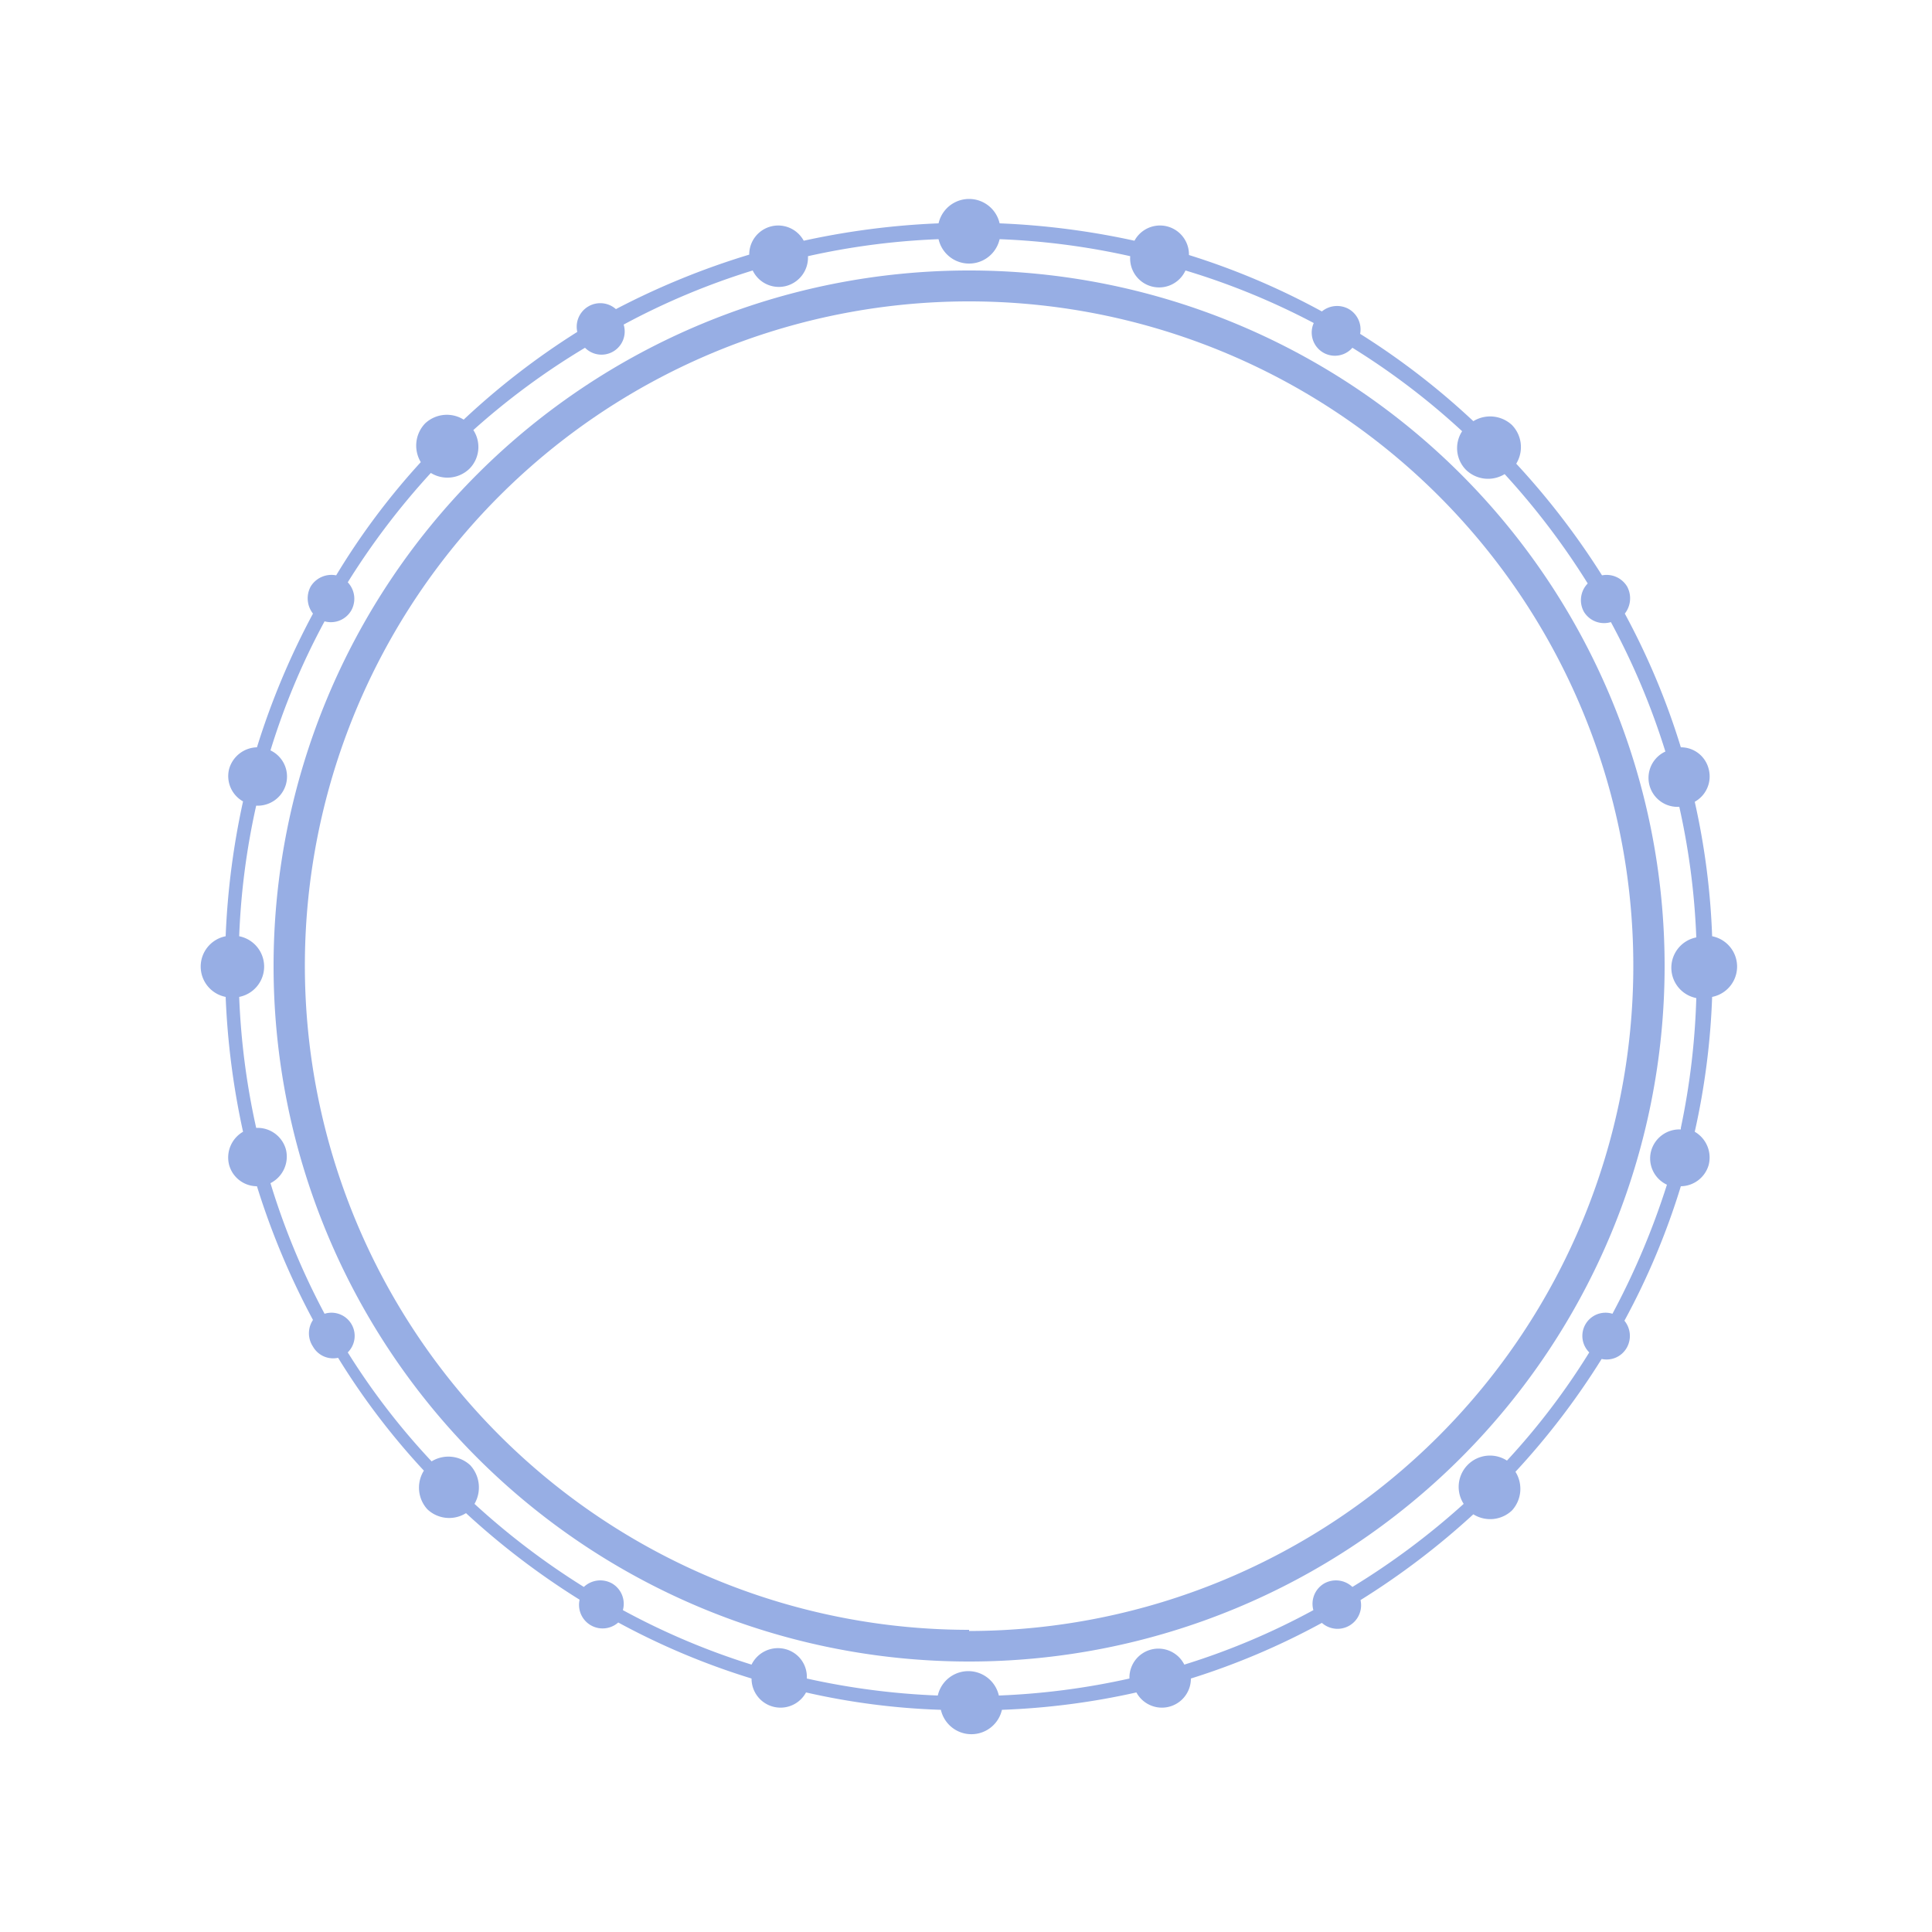 <svg id="图层_1" data-name="图层 1" xmlns="http://www.w3.org/2000/svg" viewBox="0 0 50 50"><title>边框</title><path d="M44.31,24.23a18.93,18.93,0,0,0-.45-3.48.75.75,0,0,0,.36-.85.74.74,0,0,0-.72-.56,18.87,18.87,0,0,0-1.45-3.46.64.64,0,0,0,.06-.7.62.62,0,0,0-.65-.29A19.71,19.71,0,0,0,39.24,12a.82.82,0,0,0-.11-1,.83.83,0,0,0-1-.1A19.2,19.2,0,0,0,35.2,8.64.61.61,0,0,0,34.91,8a.62.62,0,0,0-.7.06A18.94,18.94,0,0,0,30.77,6.6a.75.75,0,0,0-1.41-.37,20.07,20.07,0,0,0-3.49-.45.81.81,0,0,0-1.58,0,20.07,20.07,0,0,0-3.49.45.75.75,0,0,0-1.41.36A19.81,19.81,0,0,0,15.94,8a.61.61,0,0,0-1,.59A19.35,19.35,0,0,0,12,10.86a.82.82,0,0,0-1,.1.83.83,0,0,0-.11,1A18.43,18.43,0,0,0,8.7,14.89a.63.63,0,0,0-.66.29.64.64,0,0,0,.06.7,19.59,19.59,0,0,0-1.45,3.46.77.77,0,0,0-.72.56.75.75,0,0,0,.36.84,20,20,0,0,0-.45,3.49.8.8,0,0,0,0,1.57,20,20,0,0,0,.45,3.49.77.77,0,0,0-.36.86.75.75,0,0,0,.72.55A19.59,19.59,0,0,0,8.1,34.16a.62.62,0,0,0,0,.69.6.6,0,0,0,.65.29,18.58,18.58,0,0,0,2.22,2.92.83.83,0,0,0,.09,1,.82.82,0,0,0,1,.1A19.71,19.71,0,0,0,15,41.4a.61.61,0,0,0,1,.59,18.77,18.77,0,0,0,3.45,1.45.75.75,0,0,0,1.41.36,18.32,18.32,0,0,0,3.49.45.81.81,0,0,0,1.58,0,19,19,0,0,0,3.48-.45.75.75,0,0,0,1.41-.36A18.77,18.77,0,0,0,34.21,42a.61.61,0,0,0,1-.59,19.71,19.71,0,0,0,2.92-2.22.82.82,0,0,0,1-.1.83.83,0,0,0,.09-1,19.27,19.27,0,0,0,2.23-2.92.6.6,0,0,0,.65-.29.62.62,0,0,0-.06-.7A18.77,18.77,0,0,0,43.5,30.7a.76.76,0,0,0,.72-.55.77.77,0,0,0-.36-.86,19,19,0,0,0,.45-3.49.8.8,0,0,0,0-1.57Zm-.81,5a.76.76,0,0,0-.77.56.75.75,0,0,0,.41.87A19.68,19.68,0,0,1,41.73,34a.6.6,0,0,0-.6,1A18.17,18.17,0,0,1,39,37.8a.81.81,0,0,0-1.12,1.12A19.17,19.17,0,0,1,35,41.07a.62.62,0,0,0-.73-.09.61.61,0,0,0-.28.69,18.29,18.29,0,0,1-3.34,1.41.75.75,0,0,0-1.42.36,18.83,18.83,0,0,1-3.38.44.81.81,0,0,0-1.58,0,18.94,18.94,0,0,1-3.39-.44.74.74,0,0,0-.55-.76.76.76,0,0,0-.88.4,18.49,18.49,0,0,1-3.33-1.41.61.61,0,0,0-.28-.69.62.62,0,0,0-.73.09,19.17,19.17,0,0,1-2.83-2.15.85.85,0,0,0-.11-1,.83.83,0,0,0-1-.1A18.17,18.17,0,0,1,9,35a.6.6,0,0,0-.6-1A18.86,18.86,0,0,1,7,30.62a.77.77,0,0,0,.4-.87.76.76,0,0,0-.77-.56,18.94,18.94,0,0,1-.44-3.39.8.8,0,0,0,0-1.57,18.71,18.71,0,0,1,.44-3.38.76.76,0,0,0,.77-.55.75.75,0,0,0-.4-.88,18.26,18.26,0,0,1,1.4-3.34.61.61,0,0,0,.69-.28A.62.62,0,0,0,9,15.07a19.17,19.17,0,0,1,2.15-2.83.82.82,0,0,0,1-.11.8.8,0,0,0,.1-1A18.74,18.74,0,0,1,15.14,9a.6.6,0,0,0,1-.6A18.55,18.55,0,0,1,19.48,7a.75.75,0,0,0,.87.4.76.76,0,0,0,.56-.77,18.71,18.71,0,0,1,3.38-.44.81.81,0,0,0,1.58,0,18.71,18.71,0,0,1,3.38.44A.75.75,0,0,0,30.68,7,18.55,18.55,0,0,1,34,8.36.6.6,0,0,0,35,9a18.65,18.65,0,0,1,2.84,2.16.8.8,0,0,0,.1,1,.82.82,0,0,0,1,.11,19.17,19.17,0,0,1,2.15,2.83.62.62,0,0,0-.1.73.61.61,0,0,0,.7.27,18.69,18.69,0,0,1,1.41,3.35.75.75,0,0,0,.36,1.43,18.71,18.71,0,0,1,.44,3.38.8.8,0,0,0,0,1.57A18.94,18.94,0,0,1,43.5,29.19Z" fill="#97aee4"/><path d="M25.08,7a18,18,0,1,0,18,18A18,18,0,0,0,25.08,7Zm0,35.18A17.19,17.19,0,1,1,42.27,25,17.21,17.21,0,0,1,25.08,42.21Z" fill="#97aee4"/></svg>